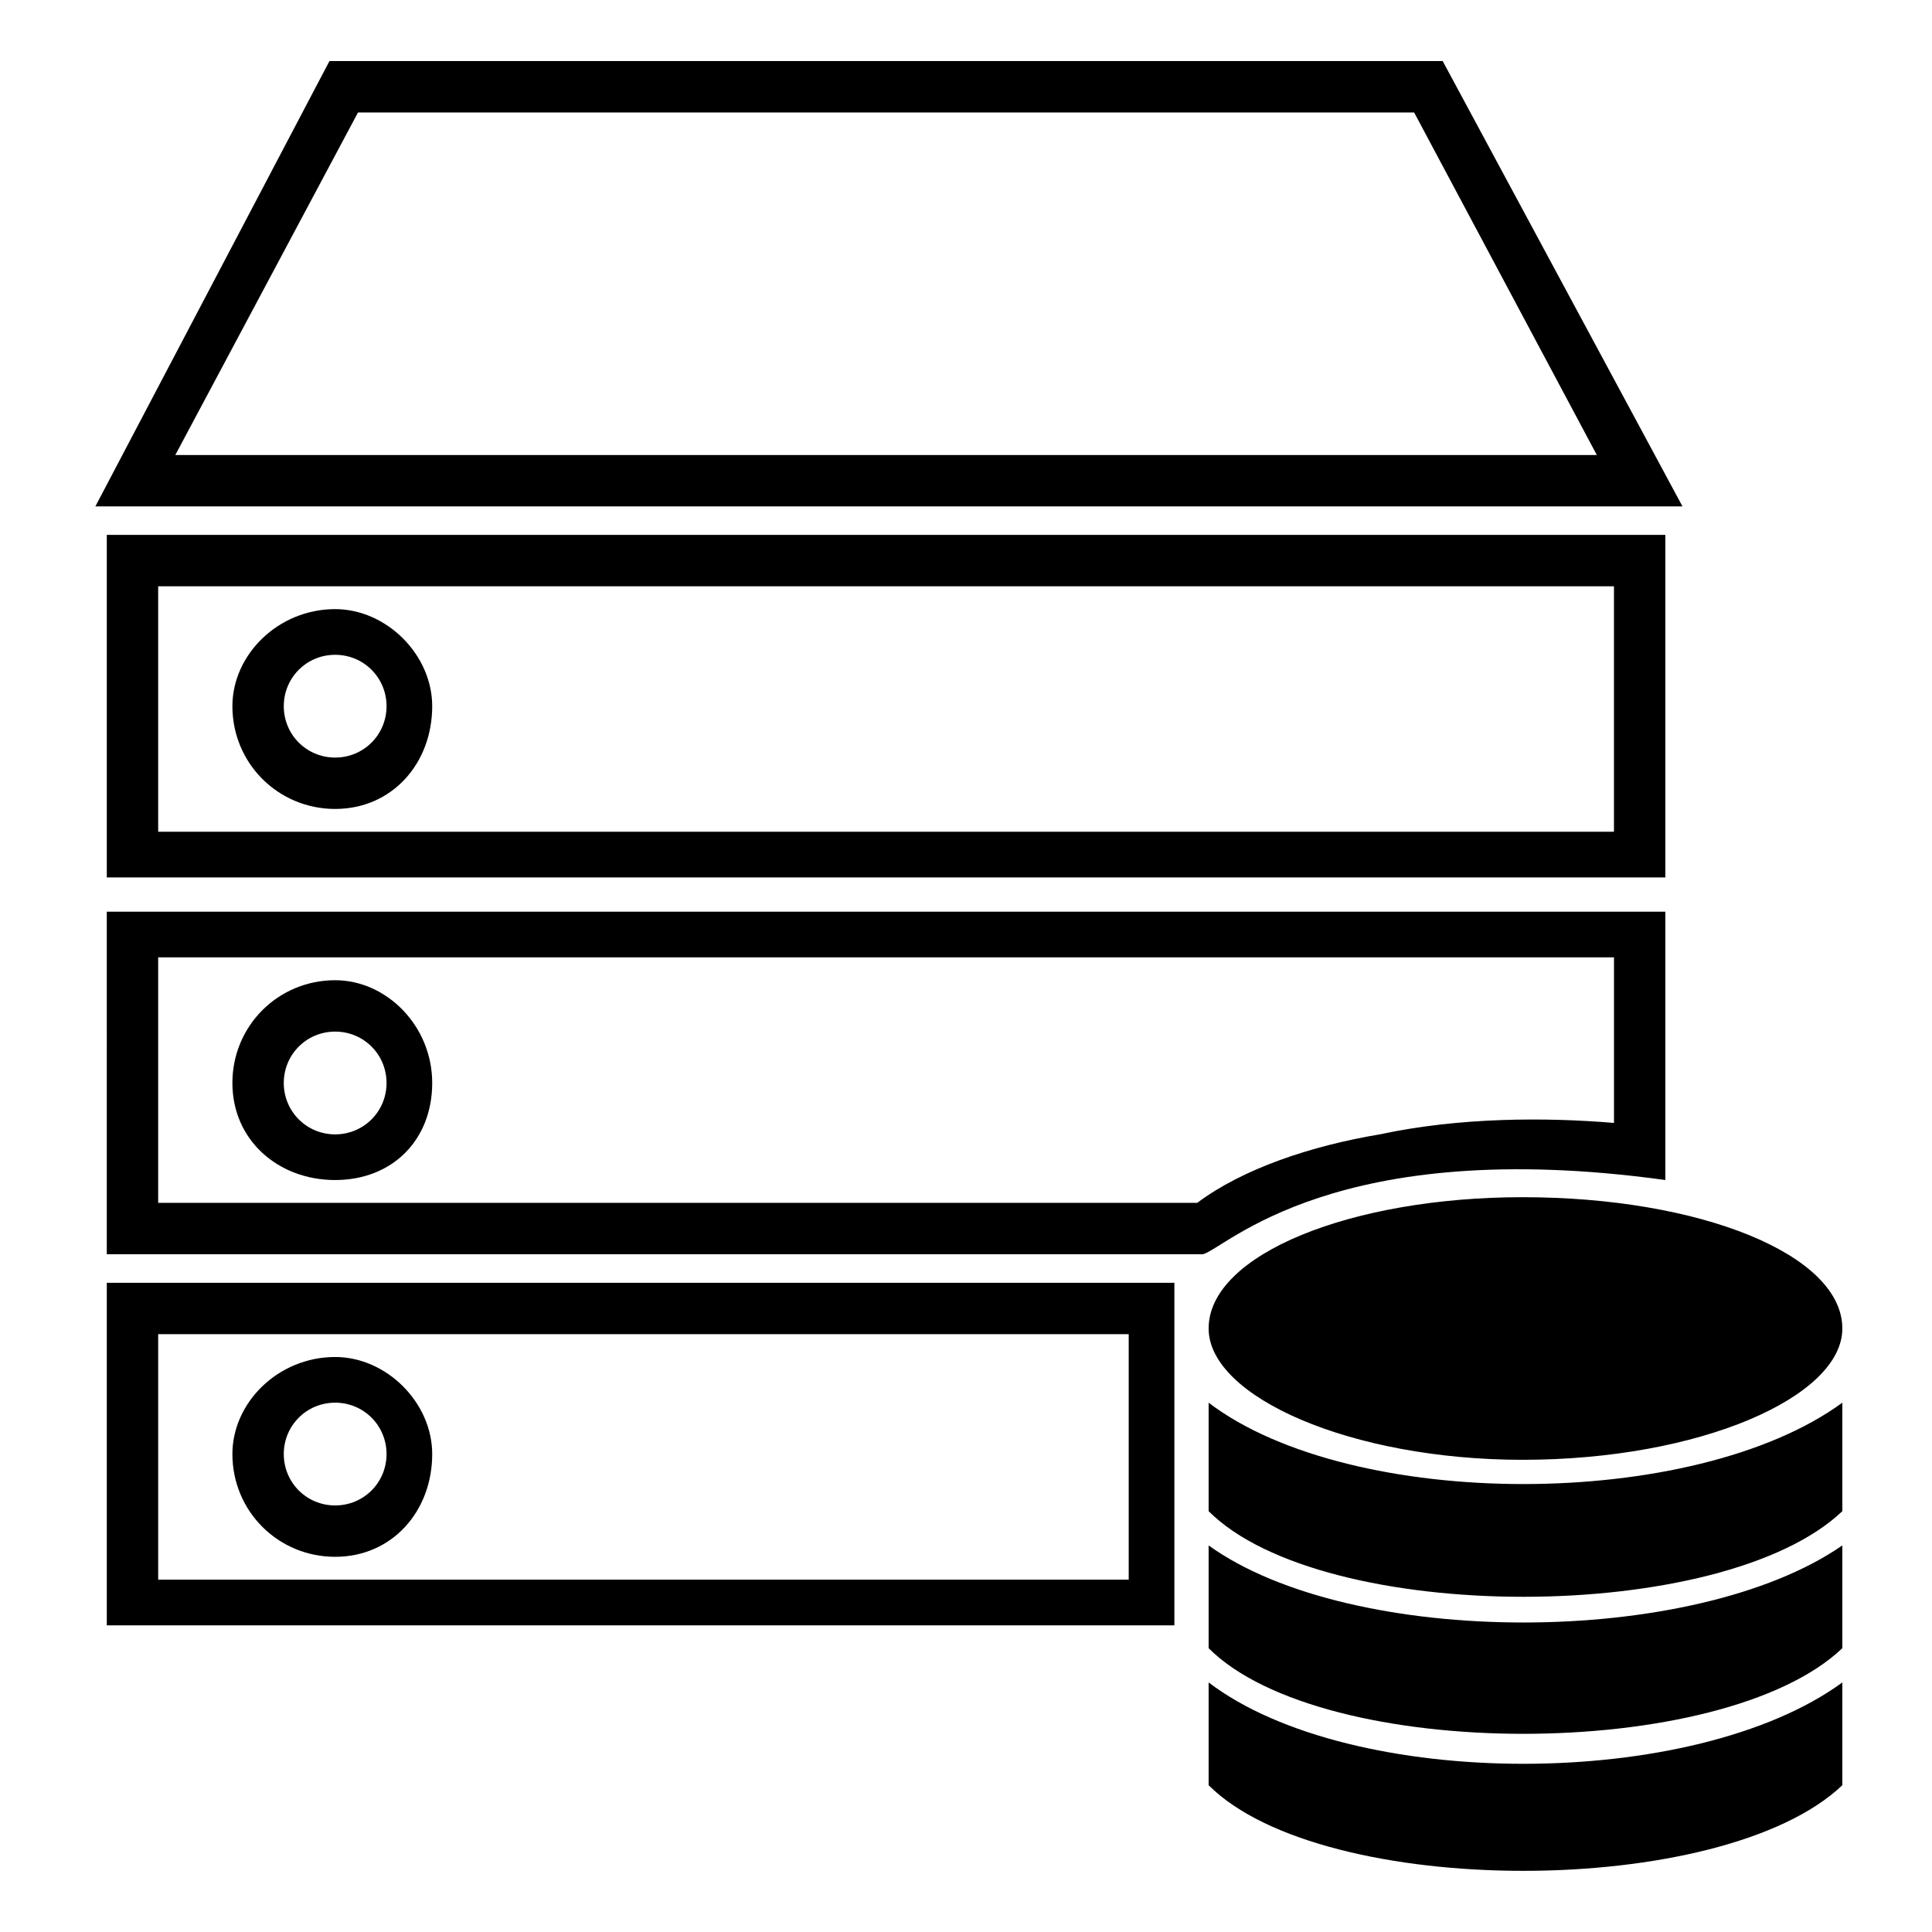 <?xml version="1.0" encoding="UTF-8"?>
<!-- The Best Svg Icon site in the world: iconSvg.co, Visit us! https://iconsvg.co -->
<svg fill="#000000" width="800px" height="800px" version="1.1" viewBox="144 144 512 512" xmlns="http://www.w3.org/2000/svg">
 <path d="m238.87 173.81-48.414 90.777h376.72l-48.414-90.777zm308.64 287.46c46.902 0 84.727 15.129 84.727 34.797 0 18.156-37.824 34.797-84.727 34.797-45.387 0-83.211-16.641-83.211-34.797 0-19.668 37.824-34.797 83.211-34.797zm84.727 155.83c-31.773 30.258-137.68 30.258-167.94 0v-27.234c37.824 28.746 128.6 28.746 167.94 0zm0-101.37v28.746c-31.773 30.258-137.68 30.258-167.94 0v-28.746c37.824 28.746 128.6 28.746 167.94 0zm0 37.824v27.234c-31.773 30.258-137.68 30.258-167.94 0v-27.234c37.824 27.234 128.6 27.234 167.94 0zm-462.96-275.36 62.031-118.01h295.02l63.543 118.01zm63.543 237.53c-7.566 0-13.617 6.051-13.617 13.617 0 7.566 6.051 13.617 13.617 13.617 7.566 0 13.617-6.051 13.617-13.617 0-7.566-6.051-13.617-13.617-13.617zm0-12.105c13.617 0 25.719 12.105 25.719 25.719 0 15.129-10.59 27.234-25.719 27.234-15.129 0-27.234-12.105-27.234-27.234 0-13.617 12.105-25.719 27.234-25.719zm0-186.09c-7.566 0-13.617 6.051-13.617 13.617s6.051 13.617 13.617 13.617c7.566 0 13.617-6.051 13.617-13.617s-6.051-13.617-13.617-13.617zm0-12.105c13.617 0 25.719 12.105 25.719 25.719 0 15.129-10.59 27.234-25.719 27.234-15.129 0-27.234-12.105-27.234-27.234 0-13.617 12.105-25.719 27.234-25.719zm0 111.96c-7.566 0-13.617 6.051-13.617 13.617s6.051 13.617 13.617 13.617c7.566 0 13.617-6.051 13.617-13.617s-6.051-13.617-13.617-13.617zm0-13.617c13.617 0 25.719 12.105 25.719 27.234s-10.59 25.719-25.719 25.719c-15.129 0-27.234-10.59-27.234-25.719s12.105-27.234 27.234-27.234zm210.3 93.801h-257.2v65.055h257.2zm-270.82-13.617h282.92v90.777h-282.92zm13.617-86.238v65.055h275.36c12.105-9.078 30.258-15.129 48.414-18.156 21.18-4.539 43.875-4.539 62.031-3.027v-43.875h-385.8zm-13.617-12.105h413.03v71.109c-87.75-12.105-116.5 18.156-122.55 19.668h-290.48zm13.617-86.238v65.055h385.8v-65.055zm-13.617 77.16v-90.777h413.03v90.777z"/>
</svg>